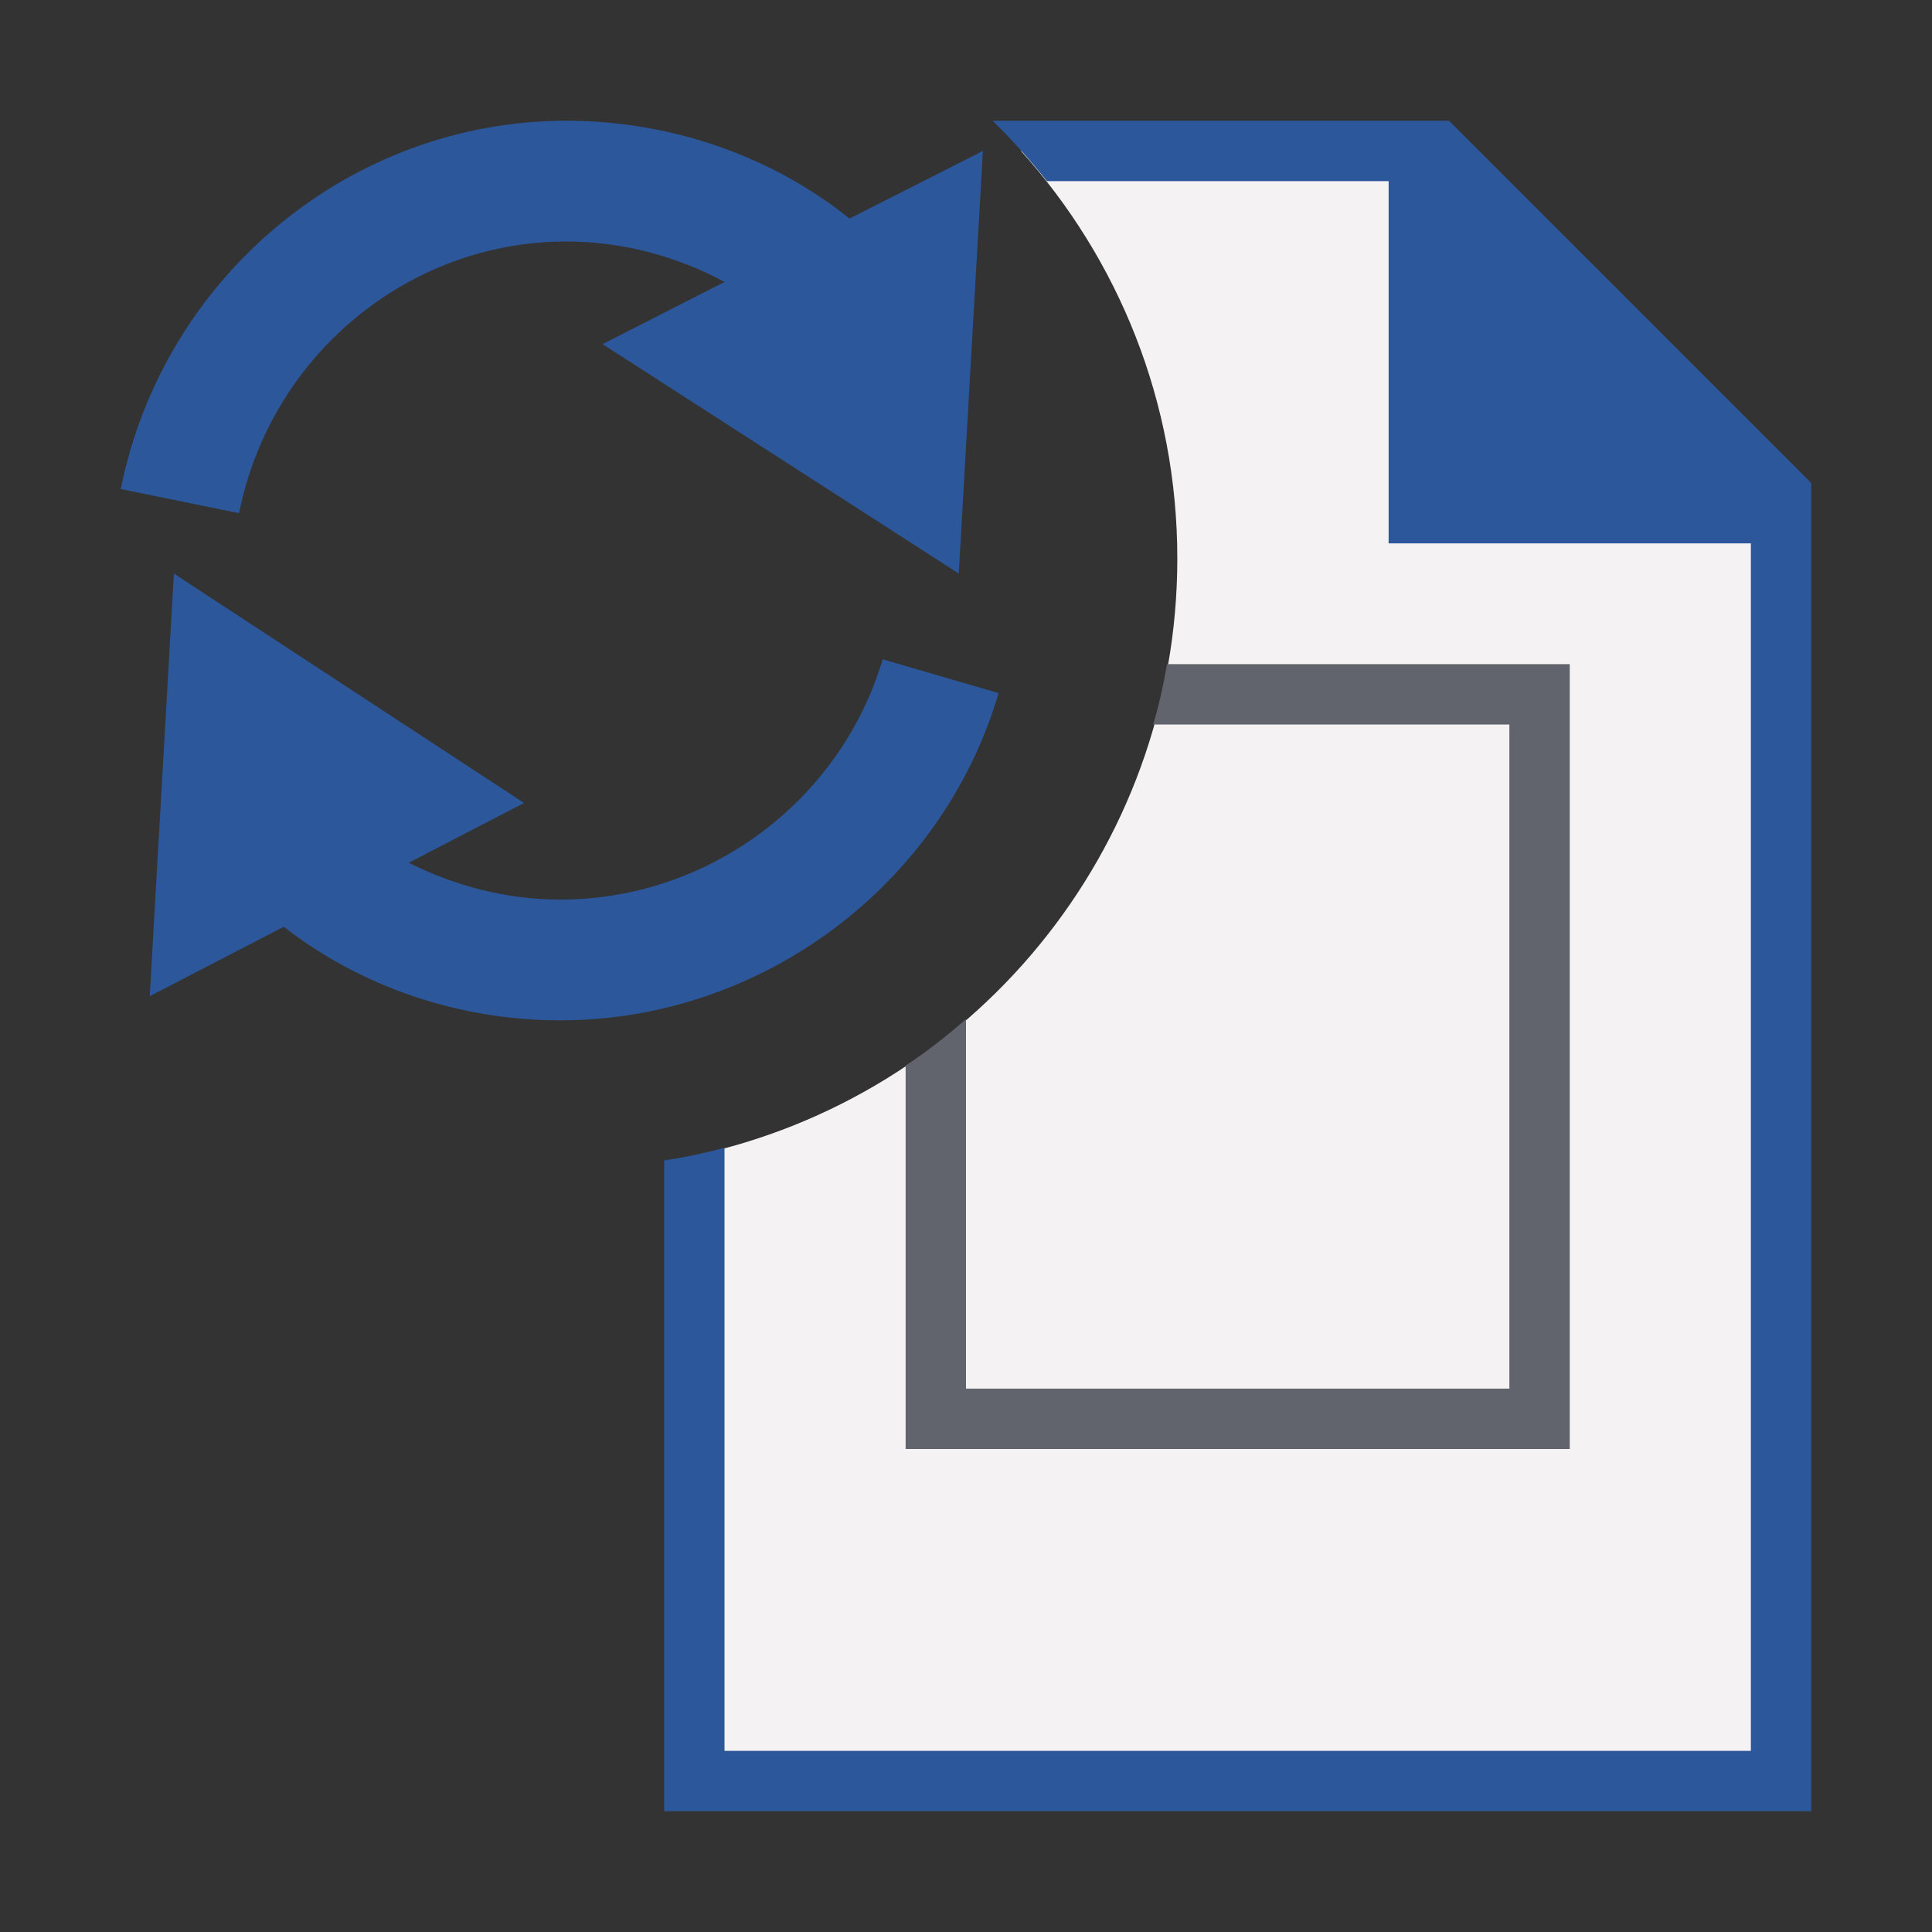 <?xml version="1.0" encoding="utf-8"?>
<!-- Generator: Adobe Illustrator 26.0.1, SVG Export Plug-In . SVG Version: 6.00 Build 0)  -->
<svg version="1.1" xmlns="http://www.w3.org/2000/svg" xmlns:xlink="http://www.w3.org/1999/xlink" x="0px" y="0px"
	 viewBox="0 0 32 32" style="enable-background:new 0 0 32 32;" xml:space="preserve">
<rect x="0" y="0" width="32" height="32" fill="#333333" stroke="none"/>
<style type="text/css">
	.st0{fill:#FFFF22;}
	.st1{fill:#62646D;}
	.st2{fill:#037DF7;}
	.st3{fill:#F9B233;}
	.st4{fill:#38CE57;}
	.st5{fill:#D43D3C;}
	.st6{fill:#FFCA22;}
	.st7{fill:#3987BC;}
	.st8{fill:#2C579A;}
	.st9{fill:#F7F074;}
	.st10{fill:#FF8500;}
	.st11{fill:#83C2E5;}
	.st12{fill:#BAE2F4;}
	.st13{fill:url(#SVGID_1_);}
	.st14{fill:none;stroke:#000000;stroke-width:0.5;stroke-linecap:round;stroke-miterlimit:10;}
	.st15{opacity:0.22;fill:#3F3F40;enable-background:new    ;}
	.st16{fill:#EDEDED;}
	.st17{opacity:0.1;}
	.st18{fill:#D1D3DB;}
	.st19{fill:#F4F2F3;}
	.st20{fill:#1D1D1B;}
	.st21{fill:url(#SVGID_00000149380657720174062600000001541101195596876451_);}
	.st22{fill:#FFFFFF;}
</style>
<g id="Layer_3">
</g>
<g id="Layer_1">
</g>
<g id="Layer_2">
	<g>
		<g>
			<path class="st8" d="M14.62,10.92c-0.7,2.35-2.89,3.98-5.34,3.98c-0.9,0-1.75-0.23-2.51-0.61l1.91-0.99l-5.8-3.8l-0.4,7
				l2.22-1.15c1.27,0.99,2.89,1.55,4.58,1.55c3.33,0,6.32-2.23,7.26-5.42L14.62,10.92z"/>
			<path class="st8" d="M9.38,4c0.94,0,1.84,0.25,2.62,0.67L9.98,5.7l5.9,3.8l0.4-7l-2.21,1.12C12.79,2.59,11.12,2,9.38,2
				C5.81,2,2.71,4.57,2,8.1L3.96,8.5C4.48,5.89,6.76,4,9.38,4z"/>
		</g>
		<g>
			<path class="st19" d="M23.5,8.5v-6h-6.59c1.61,1.79,2.59,4.15,2.59,6.75c0,4.86-3.43,8.92-8,9.89V29.5h18v-21H23.5z"/>
			<path class="st1" d="M19.33,11c-0.06,0.34-0.13,0.67-0.23,1H25v11h-9v-6.12c-0.32,0.28-0.65,0.54-1,0.77V24h11V11H19.33z"/>
			<path class="st8" d="M24,2h-7.56c0.32,0.31,0.62,0.65,0.9,1H23v6h6v20H12v-9.99c-0.33,0.09-0.66,0.16-1,0.21V30h19V8L24,2z"/>
		</g>
	</g>
</g>
</svg>
